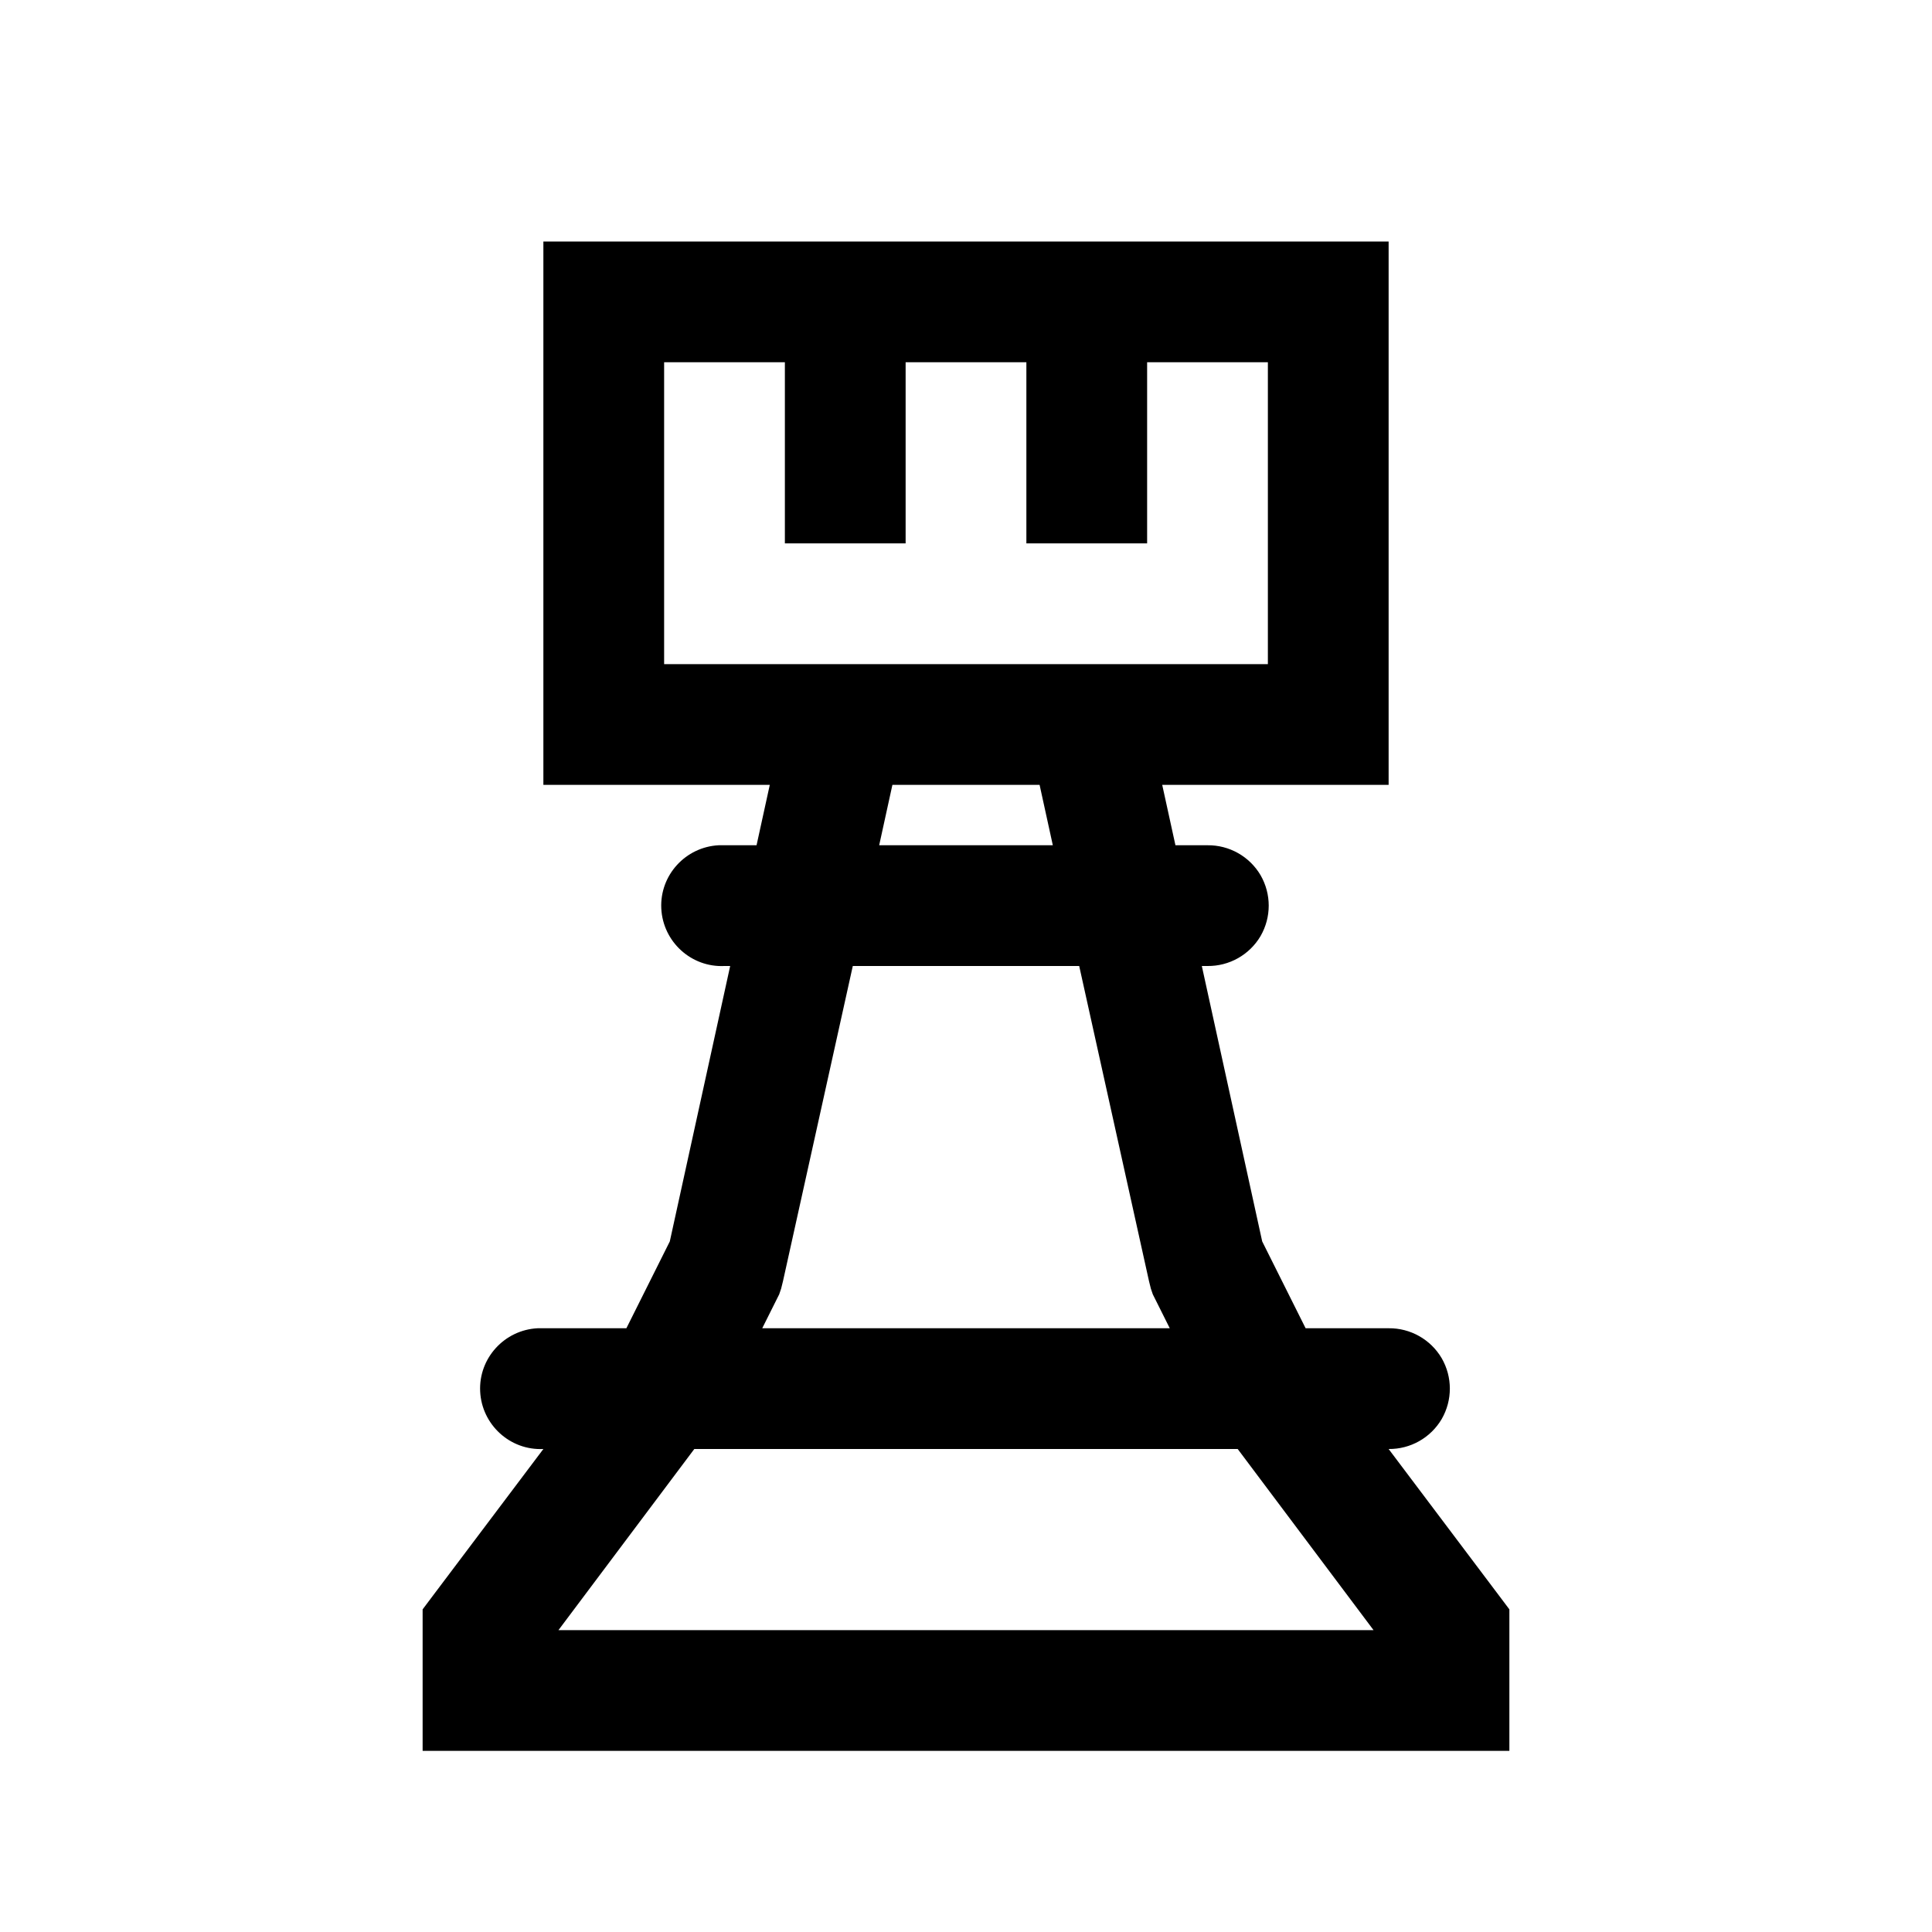 <svg xmlns="http://www.w3.org/2000/svg" viewBox="0 0 32 32" fill="currentColor"><path d="M 9 4 L 9 13 L 12.75 13 L 12.531 14 L 12 14 C 11.969 14 11.938 14 11.906 14 C 11.355 14.027 10.926 14.496 10.953 15.047 C 10.98 15.598 11.449 16.027 12 16 L 12.094 16 L 11.094 20.562 L 10.375 22 L 9 22 C 8.969 22 8.938 22 8.906 22 C 8.355 22.027 7.926 22.496 7.953 23.047 C 7.98 23.598 8.449 24.027 9 24 L 7.188 26.406 L 7 26.656 L 7 29 L 25 29 L 25 26.656 L 24.812 26.406 L 23 24 C 23.359 24.004 23.695 23.816 23.879 23.504 C 24.059 23.191 24.059 22.809 23.879 22.496 C 23.695 22.184 23.359 21.996 23 22 L 21.625 22 L 20.906 20.562 L 19.906 16 L 20 16 C 20.359 16.004 20.695 15.816 20.879 15.504 C 21.059 15.191 21.059 14.809 20.879 14.496 C 20.695 14.184 20.359 13.996 20 14 L 19.469 14 L 19.25 13 L 23 13 L 23 4 Z M 11 6 L 13 6 L 13 9 L 15 9 L 15 6 L 17 6 L 17 9 L 19 9 L 19 6 L 21 6 L 21 11 L 11 11 Z M 14.781 13 L 17.219 13 L 17.438 14 L 14.562 14 Z M 14.125 16 L 17.875 16 L 19.031 21.219 L 19.062 21.344 L 19.094 21.438 L 19.375 22 L 12.625 22 L 12.906 21.438 L 12.938 21.344 L 12.969 21.219 Z M 11.5 24 L 20.5 24 L 22.75 27 L 9.25 27 Z"/></svg>